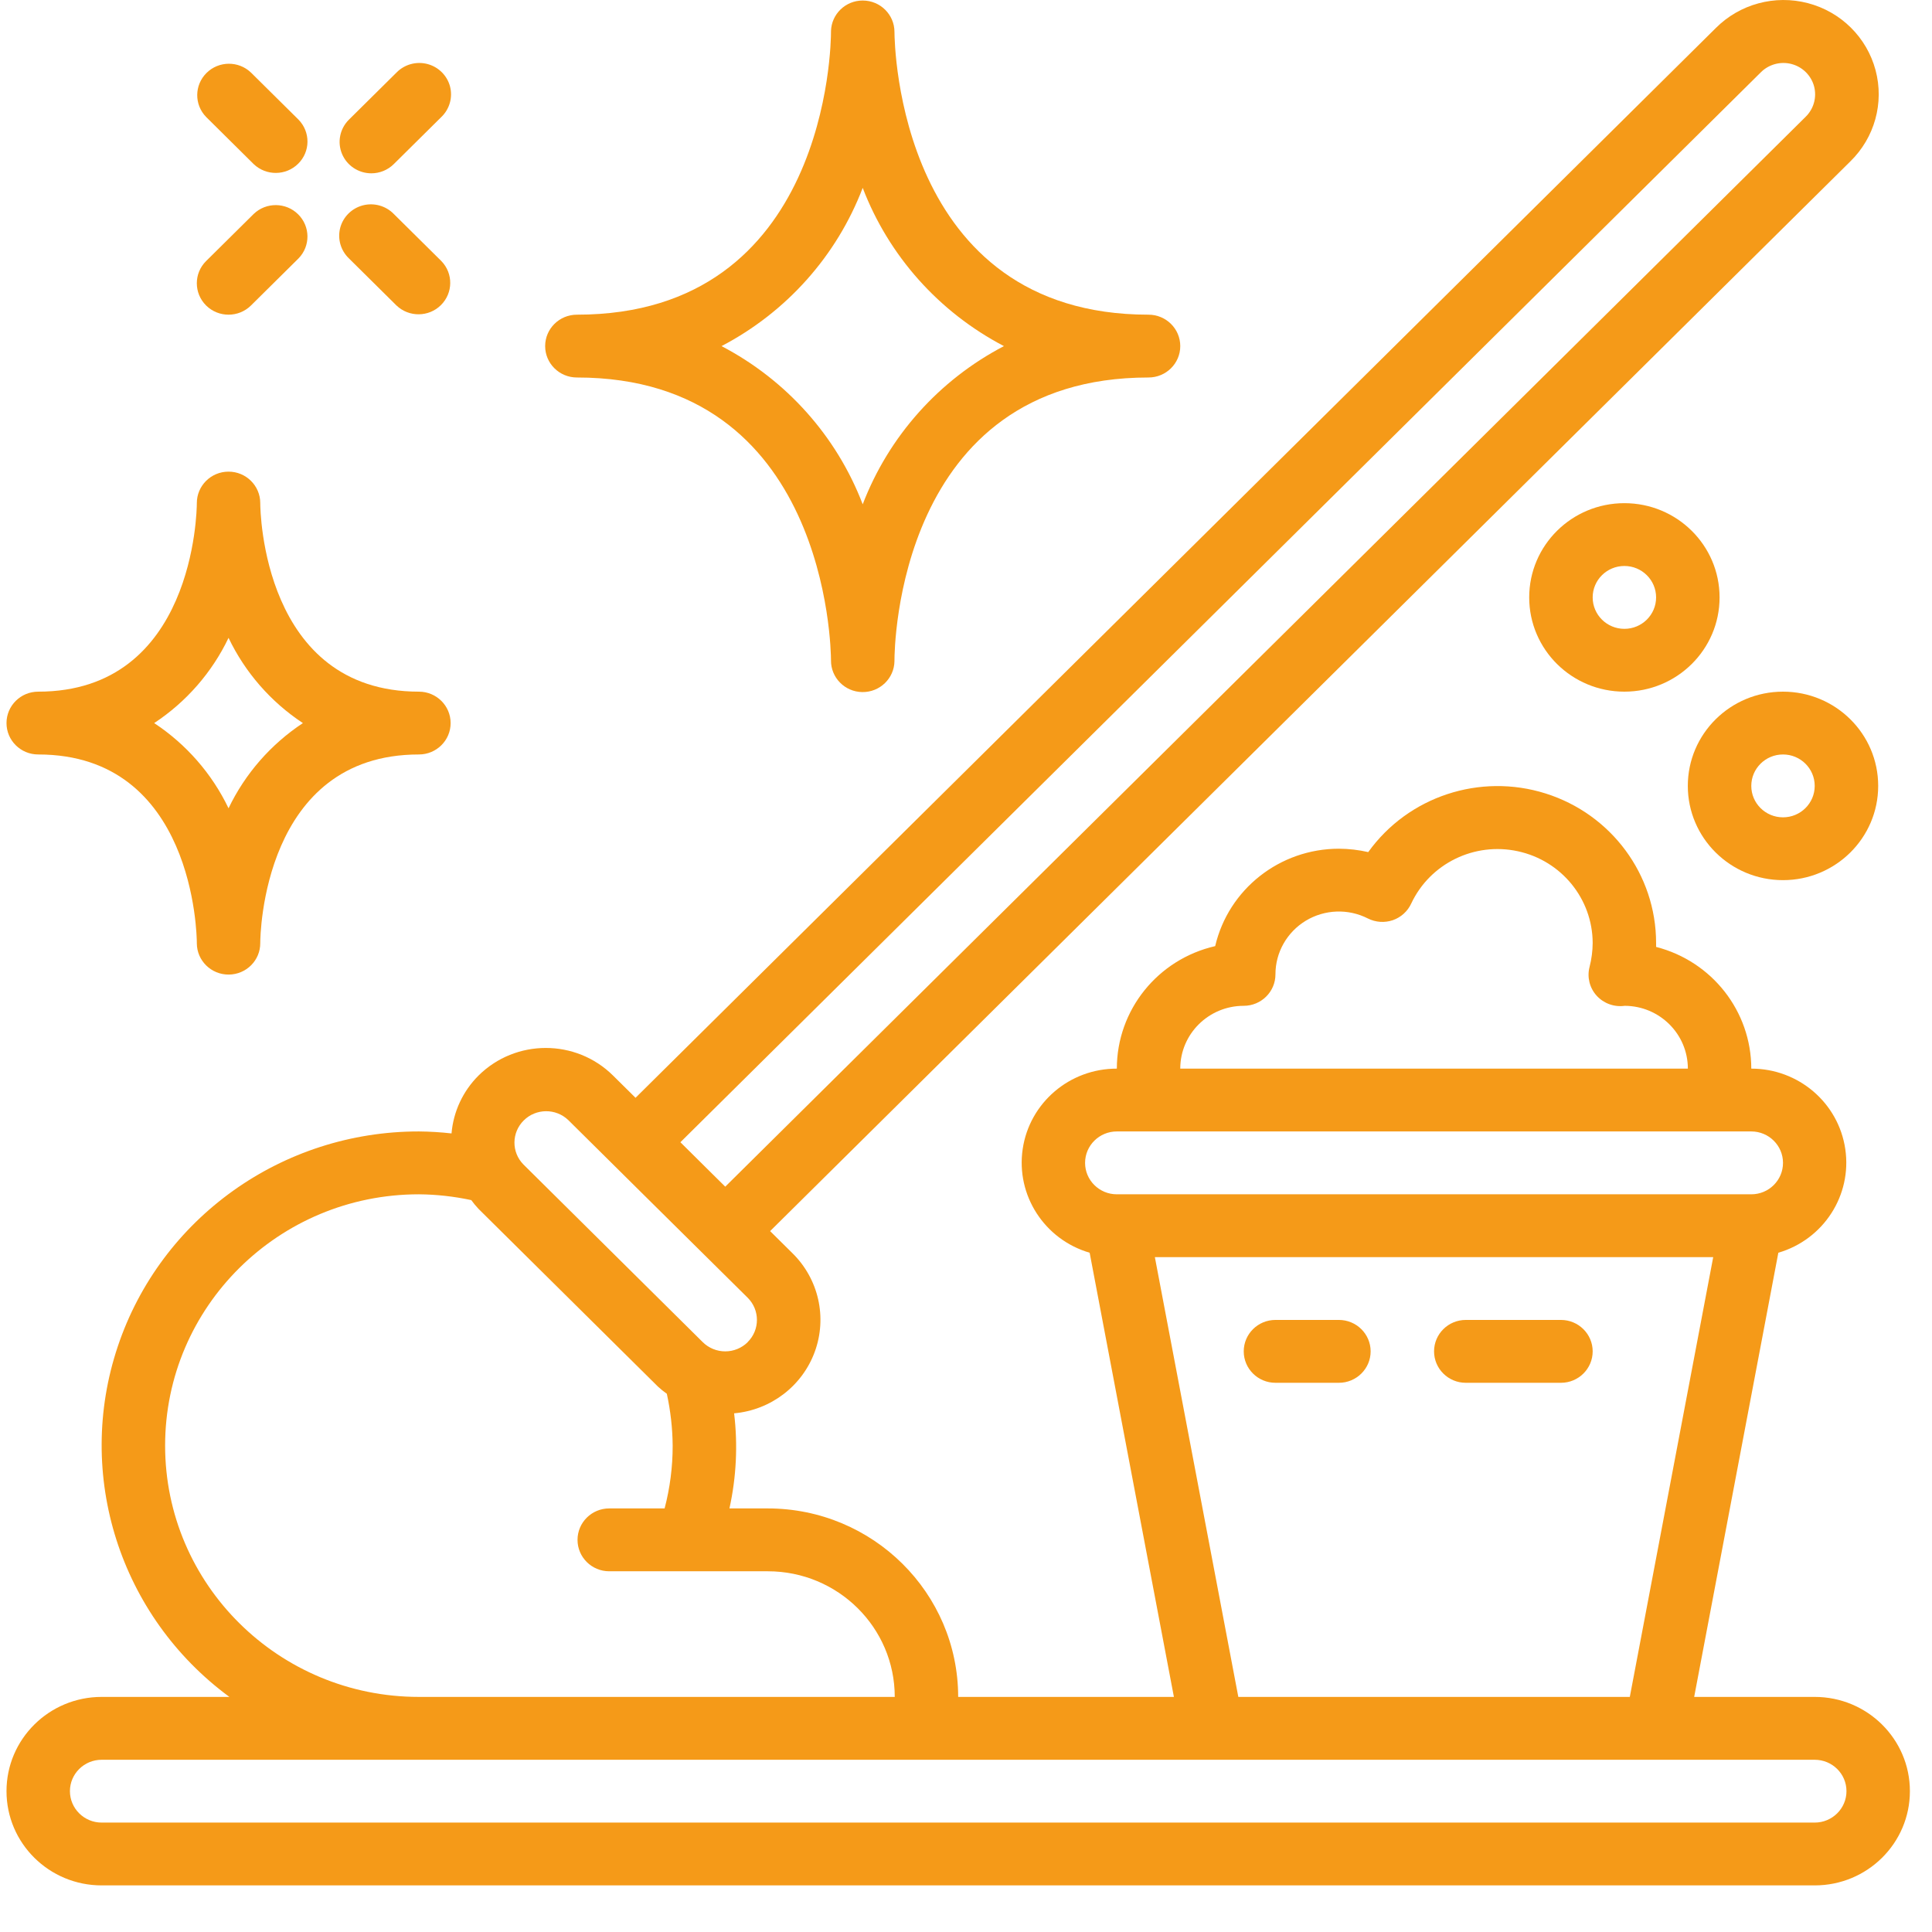 <?xml version="1.0" encoding="UTF-8"?>
<svg xmlns="http://www.w3.org/2000/svg" width="41" height="41" viewBox="0 0 41 41" fill="none">
  <path d="M13.01 22.825C12.222 22.044 10.943 22.044 10.155 22.825C9.824 23.155 9.621 23.59 9.582 24.053C9.352 24.027 9.121 24.013 8.89 24.011C5.989 24.008 3.413 25.846 2.5 28.572C1.586 31.298 2.541 34.297 4.868 36.011H2.157C1.042 36.011 0.138 36.907 0.138 38.011C0.138 39.116 1.042 40.011 2.157 40.011H38.511C39.627 40.011 40.531 39.116 40.531 38.011C40.531 36.907 39.627 36.011 38.511 36.011H35.953L37.739 26.585C38.699 26.304 39.304 25.367 39.16 24.386C39.016 23.404 38.166 22.677 37.165 22.678C37.164 21.462 36.334 20.401 35.145 20.095C35.145 20.067 35.145 20.039 35.145 20.011C35.144 18.561 34.196 17.279 32.801 16.839C31.406 16.399 29.884 16.902 29.036 18.083C28.832 18.036 28.623 18.012 28.413 18.011C27.159 18.012 26.071 18.869 25.788 20.078C24.566 20.359 23.701 21.436 23.701 22.678C22.699 22.676 21.848 23.403 21.703 24.384C21.558 25.366 22.164 26.304 23.124 26.585L24.912 36.011H20.334C20.332 33.803 18.525 32.013 16.295 32.011H15.48C15.626 31.348 15.66 30.666 15.579 29.993C16.358 29.923 17.025 29.414 17.291 28.686C17.557 27.958 17.373 27.143 16.819 26.597L16.343 26.126L39.266 3.426C39.783 2.922 39.988 2.182 39.802 1.488C39.616 0.793 39.069 0.251 38.367 0.067C37.666 -0.117 36.919 0.085 36.41 0.597L13.487 23.297L13.01 22.825ZM26.393 21.345C26.765 21.345 27.067 21.046 27.067 20.678C27.066 20.213 27.311 19.782 27.711 19.539C28.112 19.297 28.611 19.279 29.028 19.491C29.192 19.574 29.383 19.587 29.557 19.528C29.73 19.468 29.872 19.34 29.948 19.175C30.347 18.325 31.288 17.864 32.212 18.065C33.136 18.265 33.796 19.074 33.799 20.011C33.798 20.184 33.775 20.355 33.732 20.523C33.677 20.738 33.734 20.966 33.884 21.131C34.034 21.295 34.257 21.376 34.479 21.345C35.22 21.348 35.819 21.944 35.819 22.678H25.047C25.047 21.942 25.65 21.345 26.393 21.345ZM23.701 24.011H37.165C37.537 24.011 37.838 24.31 37.838 24.678C37.838 25.046 37.537 25.345 37.165 25.345H23.701C23.329 25.345 23.027 25.046 23.027 24.678C23.027 24.31 23.329 24.011 23.701 24.011ZM24.508 26.678H36.357L34.587 36.011H26.279L24.508 26.678ZM25.72 37.345H38.511C38.883 37.345 39.185 37.643 39.185 38.011C39.185 38.379 38.883 38.678 38.511 38.678H2.157C1.786 38.678 1.484 38.379 1.484 38.011C1.484 37.643 1.786 37.345 2.157 37.345H25.72ZM12.929 32.011C12.557 32.011 12.256 32.31 12.256 32.678C12.256 33.046 12.557 33.345 12.929 33.345H16.295C17.782 33.345 18.988 34.538 18.988 36.011H8.89C5.915 36.011 3.504 33.623 3.504 30.678C3.504 27.732 5.915 25.345 8.89 25.345C9.263 25.348 9.636 25.39 10.001 25.468C10.048 25.533 10.1 25.595 10.155 25.654L13.962 29.425C14.022 29.48 14.085 29.531 14.151 29.578C14.23 29.939 14.272 30.308 14.275 30.678C14.276 31.128 14.218 31.576 14.104 32.011H12.929ZM15.867 28.483C15.741 28.608 15.569 28.678 15.391 28.678C15.212 28.678 15.041 28.608 14.914 28.483L11.107 24.711C10.851 24.45 10.855 24.034 11.115 23.777C11.374 23.52 11.794 23.516 12.059 23.769L13.01 24.711L13.581 25.277L15.866 27.539C16.129 27.8 16.129 28.222 15.866 28.482L15.867 28.483ZM37.362 1.54C37.531 1.367 37.782 1.297 38.017 1.358C38.252 1.419 38.436 1.601 38.498 1.834C38.559 2.067 38.489 2.315 38.314 2.483L15.391 25.183L15.126 24.921L14.439 24.24L37.362 1.54Z" fill="#F59A18"></path>
  <path d="M28.413 28.011H27.067C26.695 28.011 26.394 28.31 26.394 28.678C26.394 29.046 26.695 29.345 27.067 29.345H28.413C28.785 29.345 29.087 29.046 29.087 28.678C29.087 28.31 28.785 28.011 28.413 28.011Z" fill="#F59A18"></path>
  <path d="M33.126 28.011H31.106C30.734 28.011 30.433 28.31 30.433 28.678C30.433 29.046 30.734 29.345 31.106 29.345H33.126C33.497 29.345 33.799 29.046 33.799 28.678C33.799 28.31 33.497 28.011 33.126 28.011Z" fill="#F59A18"></path>
  <path d="M37.838 18.678C38.953 18.678 39.858 17.782 39.858 16.678C39.858 15.573 38.953 14.678 37.838 14.678C36.723 14.678 35.818 15.573 35.818 16.678C35.818 17.782 36.723 18.678 37.838 18.678ZM37.838 16.011C38.21 16.011 38.511 16.31 38.511 16.678C38.511 17.046 38.21 17.345 37.838 17.345C37.466 17.345 37.165 17.046 37.165 16.678C37.165 16.31 37.466 16.011 37.838 16.011Z" fill="#F59A18"></path>
  <path d="M34.472 10.678C33.356 10.678 32.452 11.573 32.452 12.678C32.452 13.783 33.356 14.678 34.472 14.678C35.587 14.678 36.492 13.783 36.492 12.678C36.492 11.573 35.587 10.678 34.472 10.678ZM34.472 13.345C34.1 13.345 33.799 13.046 33.799 12.678C33.799 12.31 34.1 12.011 34.472 12.011C34.844 12.011 35.145 12.31 35.145 12.678C35.145 13.046 34.844 13.345 34.472 13.345Z" fill="#F59A18"></path>
  <path d="M18.308 0.011C17.944 0.011 17.646 0.298 17.635 0.659V0.673V0.678C17.635 0.923 17.574 6.678 12.243 6.678C11.871 6.678 11.569 6.976 11.569 7.345C11.569 7.713 11.871 8.011 12.243 8.011C17.553 8.011 17.634 13.767 17.635 14.011C17.63 14.379 17.927 14.682 18.299 14.687C18.671 14.692 18.977 14.397 18.982 14.029V14.015V14.011C18.982 13.766 19.043 8.011 24.373 8.011C24.745 8.011 25.047 7.713 25.047 7.345C25.047 6.976 24.745 6.678 24.373 6.678C19.075 6.678 18.983 0.945 18.982 0.678C18.982 0.31 18.68 0.011 18.308 0.011ZM21.305 7.345C19.926 8.065 18.861 9.259 18.308 10.702C17.756 9.259 16.69 8.065 15.312 7.345C16.69 6.624 17.756 5.431 18.308 3.987C18.861 5.431 19.926 6.624 21.305 7.345Z" fill="#F59A18"></path>
  <path d="M4.177 20.015V20.019C4.179 20.387 4.482 20.684 4.854 20.682C5.226 20.68 5.526 20.38 5.523 20.011C5.523 19.848 5.58 16.011 8.89 16.011C9.261 16.011 9.563 15.713 9.563 15.345C9.563 14.976 9.261 14.678 8.89 14.678C5.58 14.678 5.523 10.84 5.523 10.678V10.674C5.522 10.306 5.22 10.008 4.848 10.009C4.476 10.01 4.176 10.31 4.177 10.678C4.177 10.841 4.12 14.678 0.811 14.678C0.439 14.678 0.138 14.976 0.138 15.345C0.138 15.713 0.439 16.011 0.811 16.011C4.12 16.011 4.177 19.849 4.177 20.011V20.015ZM3.272 15.345C3.954 14.895 4.5 14.269 4.85 13.536C5.201 14.269 5.746 14.895 6.428 15.345C5.747 15.795 5.201 16.42 4.85 17.153C4.499 16.42 3.954 15.795 3.272 15.345Z" fill="#F59A18"></path>
  <path d="M7.404 5.483L8.414 6.483C8.678 6.735 9.098 6.732 9.357 6.475C9.617 6.217 9.621 5.802 9.366 5.54L8.356 4.54C8.187 4.367 7.936 4.297 7.701 4.358C7.466 4.419 7.282 4.601 7.22 4.834C7.159 5.067 7.229 5.315 7.404 5.483Z" fill="#F59A18"></path>
  <path d="M5.384 3.483C5.649 3.735 6.068 3.732 6.328 3.474C6.588 3.217 6.591 2.802 6.336 2.54L5.326 1.54C5.062 1.287 4.642 1.291 4.383 1.548C4.123 1.805 4.119 2.221 4.375 2.483L5.384 3.483Z" fill="#F59A18"></path>
  <path d="M4.374 6.483C4.637 6.743 5.063 6.743 5.326 6.483L6.336 5.483C6.591 5.221 6.587 4.805 6.327 4.548C6.068 4.291 5.648 4.287 5.384 4.54L4.374 5.54C4.111 5.8 4.111 6.222 4.374 6.483Z" fill="#F59A18"></path>
  <path d="M7.88 3.678C8.059 3.678 8.23 3.608 8.356 3.483L9.366 2.483C9.541 2.315 9.611 2.067 9.55 1.834C9.488 1.601 9.304 1.419 9.069 1.358C8.833 1.297 8.583 1.367 8.414 1.54L7.404 2.54C7.212 2.731 7.154 3.017 7.258 3.266C7.362 3.515 7.608 3.678 7.88 3.678Z" fill="#F59A18"></path>
</svg>
